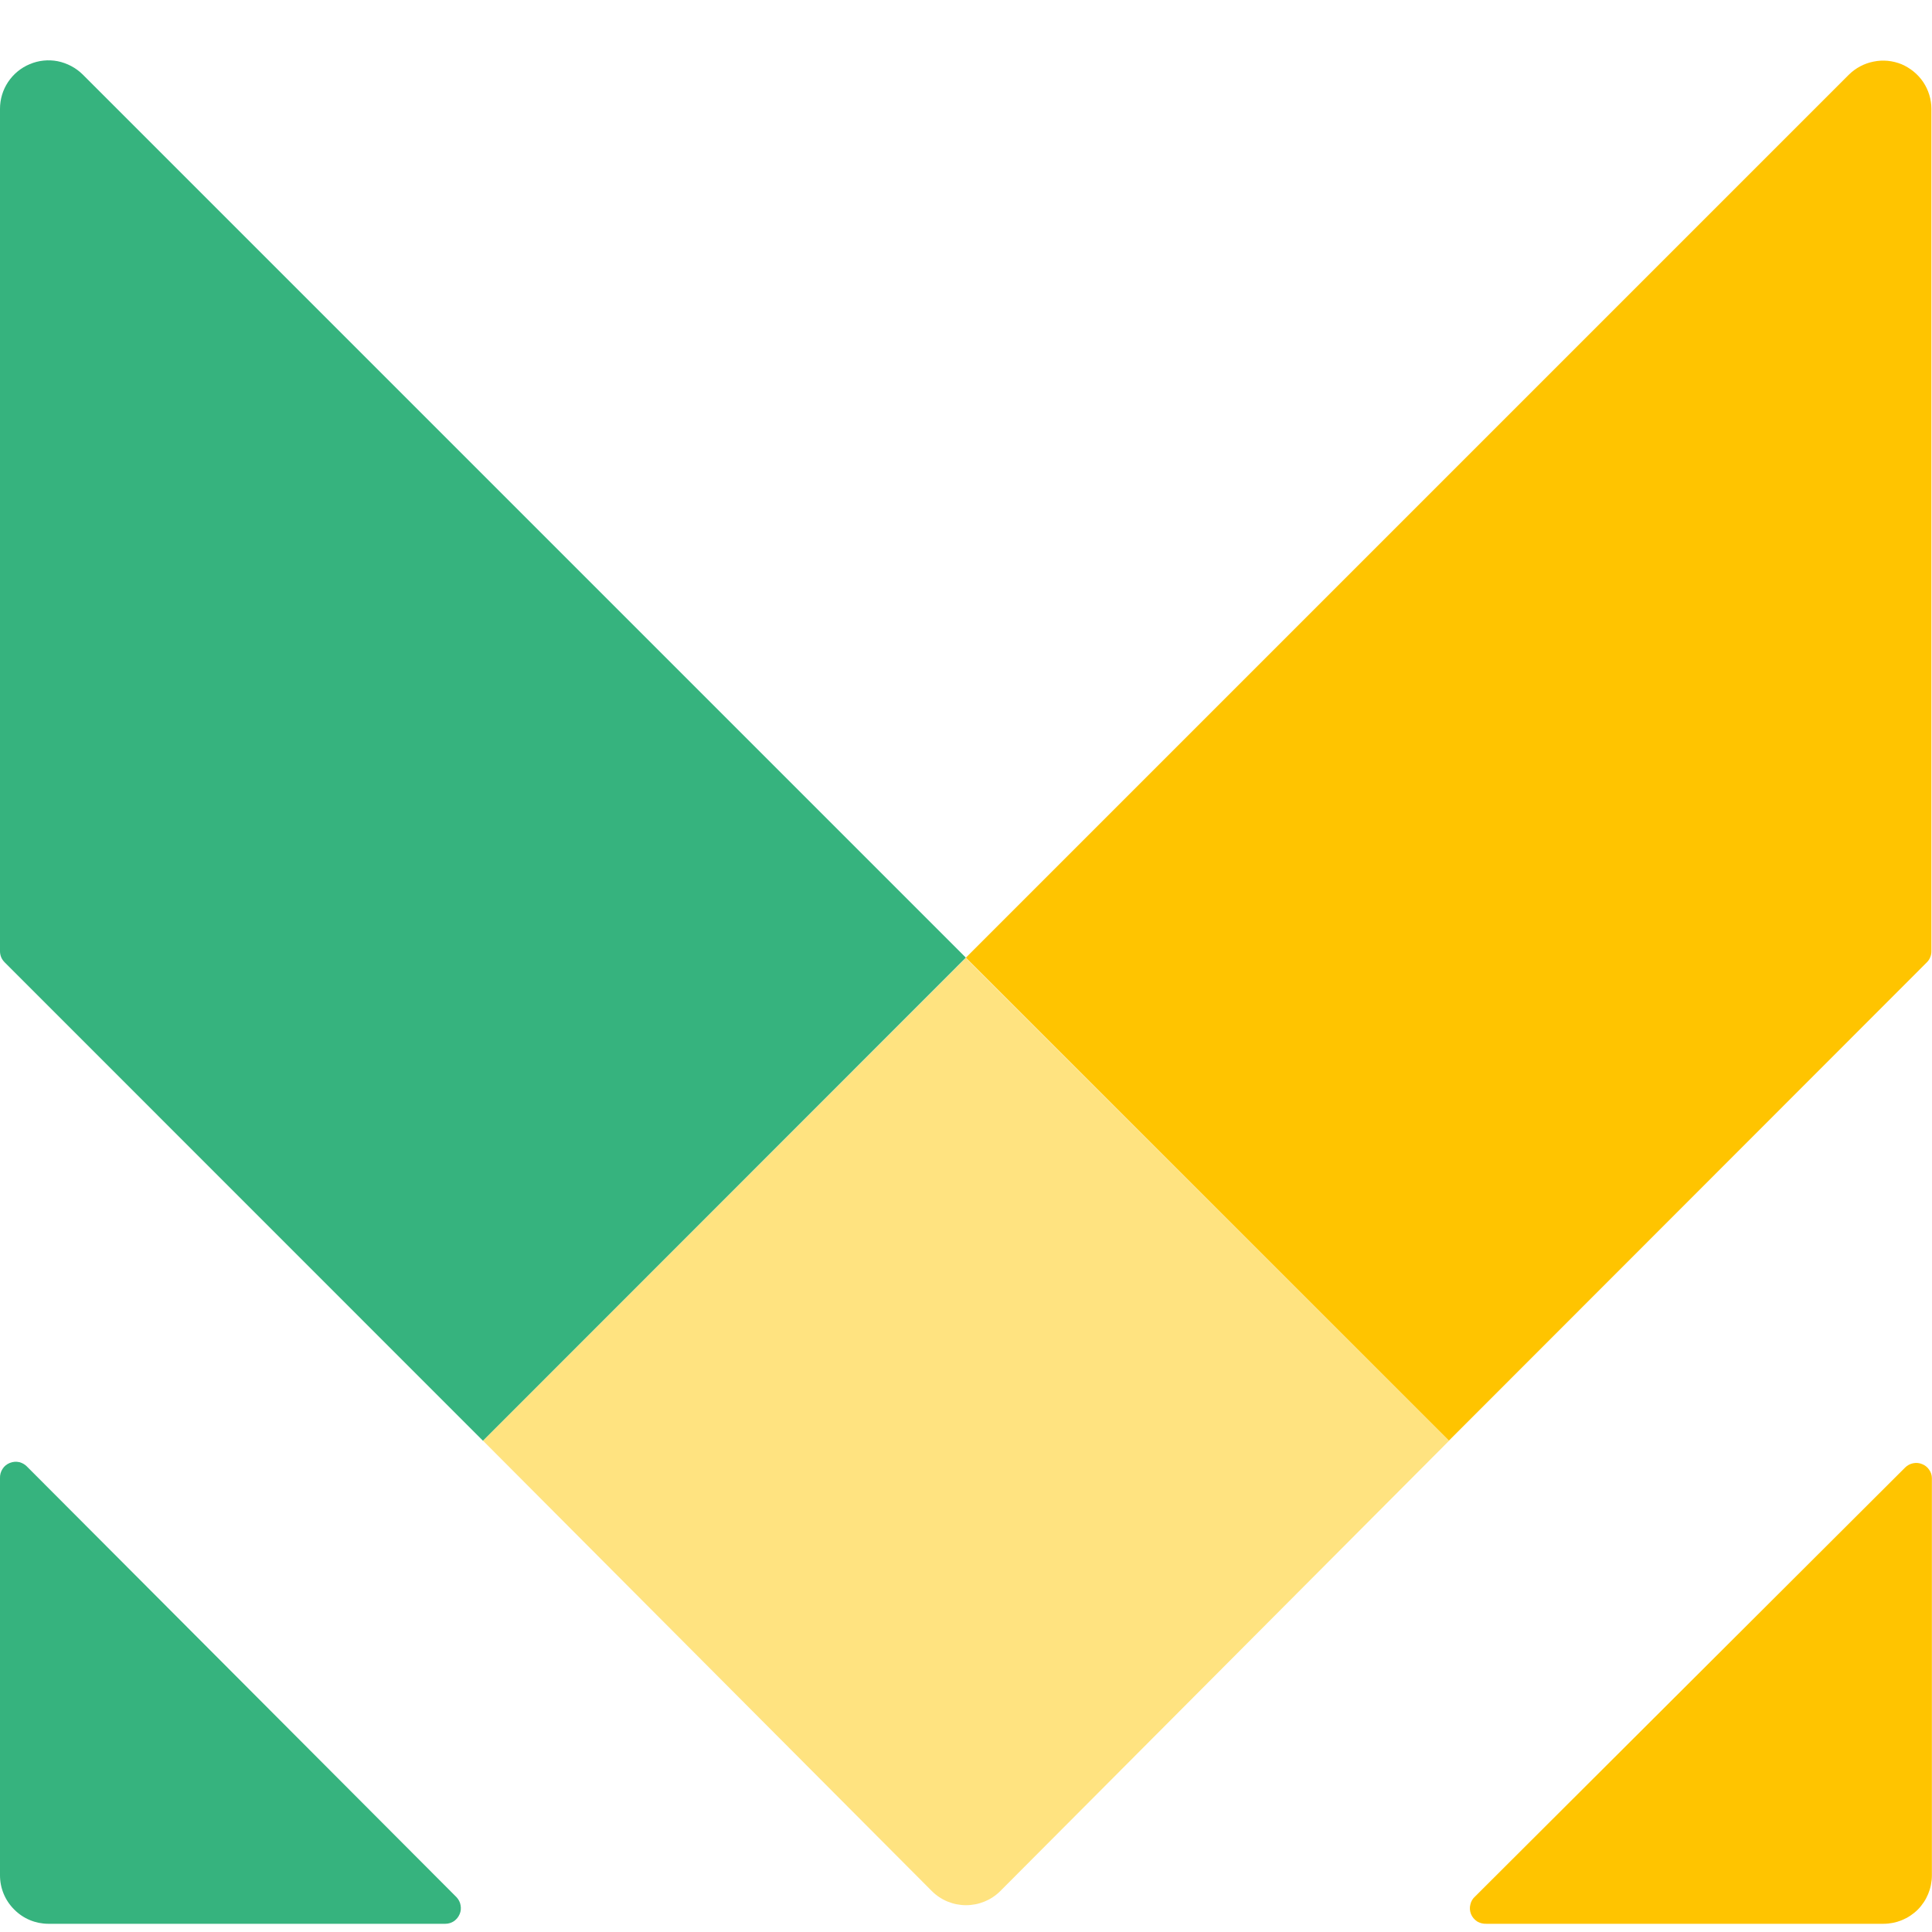 <svg width="16" height="16" viewBox="0 0 16 16" fill="none" xmlns="http://www.w3.org/2000/svg">
<g clip-path="url(#clip0_4888_153429)">
<path d="M15.999 12.242V15.531C15.999 15.637 15.957 15.739 15.882 15.815C15.806 15.89 15.704 15.932 15.598 15.932H12.309C12.282 15.933 12.255 15.926 12.232 15.912C12.21 15.897 12.192 15.876 12.182 15.851C12.172 15.825 12.17 15.798 12.177 15.772C12.183 15.745 12.197 15.722 12.218 15.704L15.778 12.153C15.796 12.135 15.819 12.123 15.844 12.118C15.869 12.113 15.894 12.115 15.918 12.125C15.941 12.134 15.962 12.15 15.976 12.171C15.991 12.192 15.999 12.216 15.999 12.242V12.242Z" fill="#FFC400"/>
<path d="M3.688 15.932H0.401C0.295 15.932 0.193 15.89 0.118 15.814C0.042 15.739 0 15.637 0 15.531V12.241C-0.001 12.214 0.006 12.188 0.021 12.165C0.035 12.142 0.057 12.125 0.082 12.115C0.107 12.105 0.134 12.103 0.161 12.109C0.187 12.116 0.21 12.13 0.228 12.15L3.78 15.711C3.797 15.729 3.81 15.752 3.814 15.777C3.819 15.802 3.817 15.828 3.807 15.851C3.797 15.875 3.781 15.895 3.76 15.91C3.739 15.924 3.714 15.932 3.688 15.932V15.932Z" fill="#36B37E"/>
<path d="M7.999 7.931L0.684 0.616C0.628 0.561 0.556 0.523 0.478 0.507C0.401 0.492 0.32 0.5 0.247 0.531C0.174 0.561 0.111 0.613 0.067 0.679C0.023 0.745 -4.49903e-05 0.822 6.48758e-08 0.901V7.879C5.69895e-05 7.896 0.004 7.913 0.01 7.928C0.017 7.944 0.027 7.958 0.039 7.97L4 11.932L7.999 7.931Z" fill="#36B37E"/>
<path d="M11.999 11.931L15.957 7.97C15.969 7.958 15.979 7.944 15.985 7.928C15.992 7.912 15.995 7.896 15.995 7.879V0.901C15.995 0.822 15.971 0.745 15.927 0.679C15.883 0.614 15.82 0.563 15.748 0.532C15.674 0.502 15.594 0.494 15.517 0.51C15.439 0.525 15.368 0.563 15.312 0.618L7.999 7.931L11.999 11.931Z" fill="#FFC400"/>
<path d="M12 11.932L7.999 7.934L4.001 11.932L7.717 15.661C7.792 15.736 7.894 15.778 8 15.778C8.107 15.778 8.209 15.736 8.284 15.661L12 11.932Z" fill="#FFE380"/>
</g>
<defs>
<clipPath id="clip0_4888_153429">
<rect width="16" height="16" fill="white"/>
</clipPath>
</defs>
</svg>
